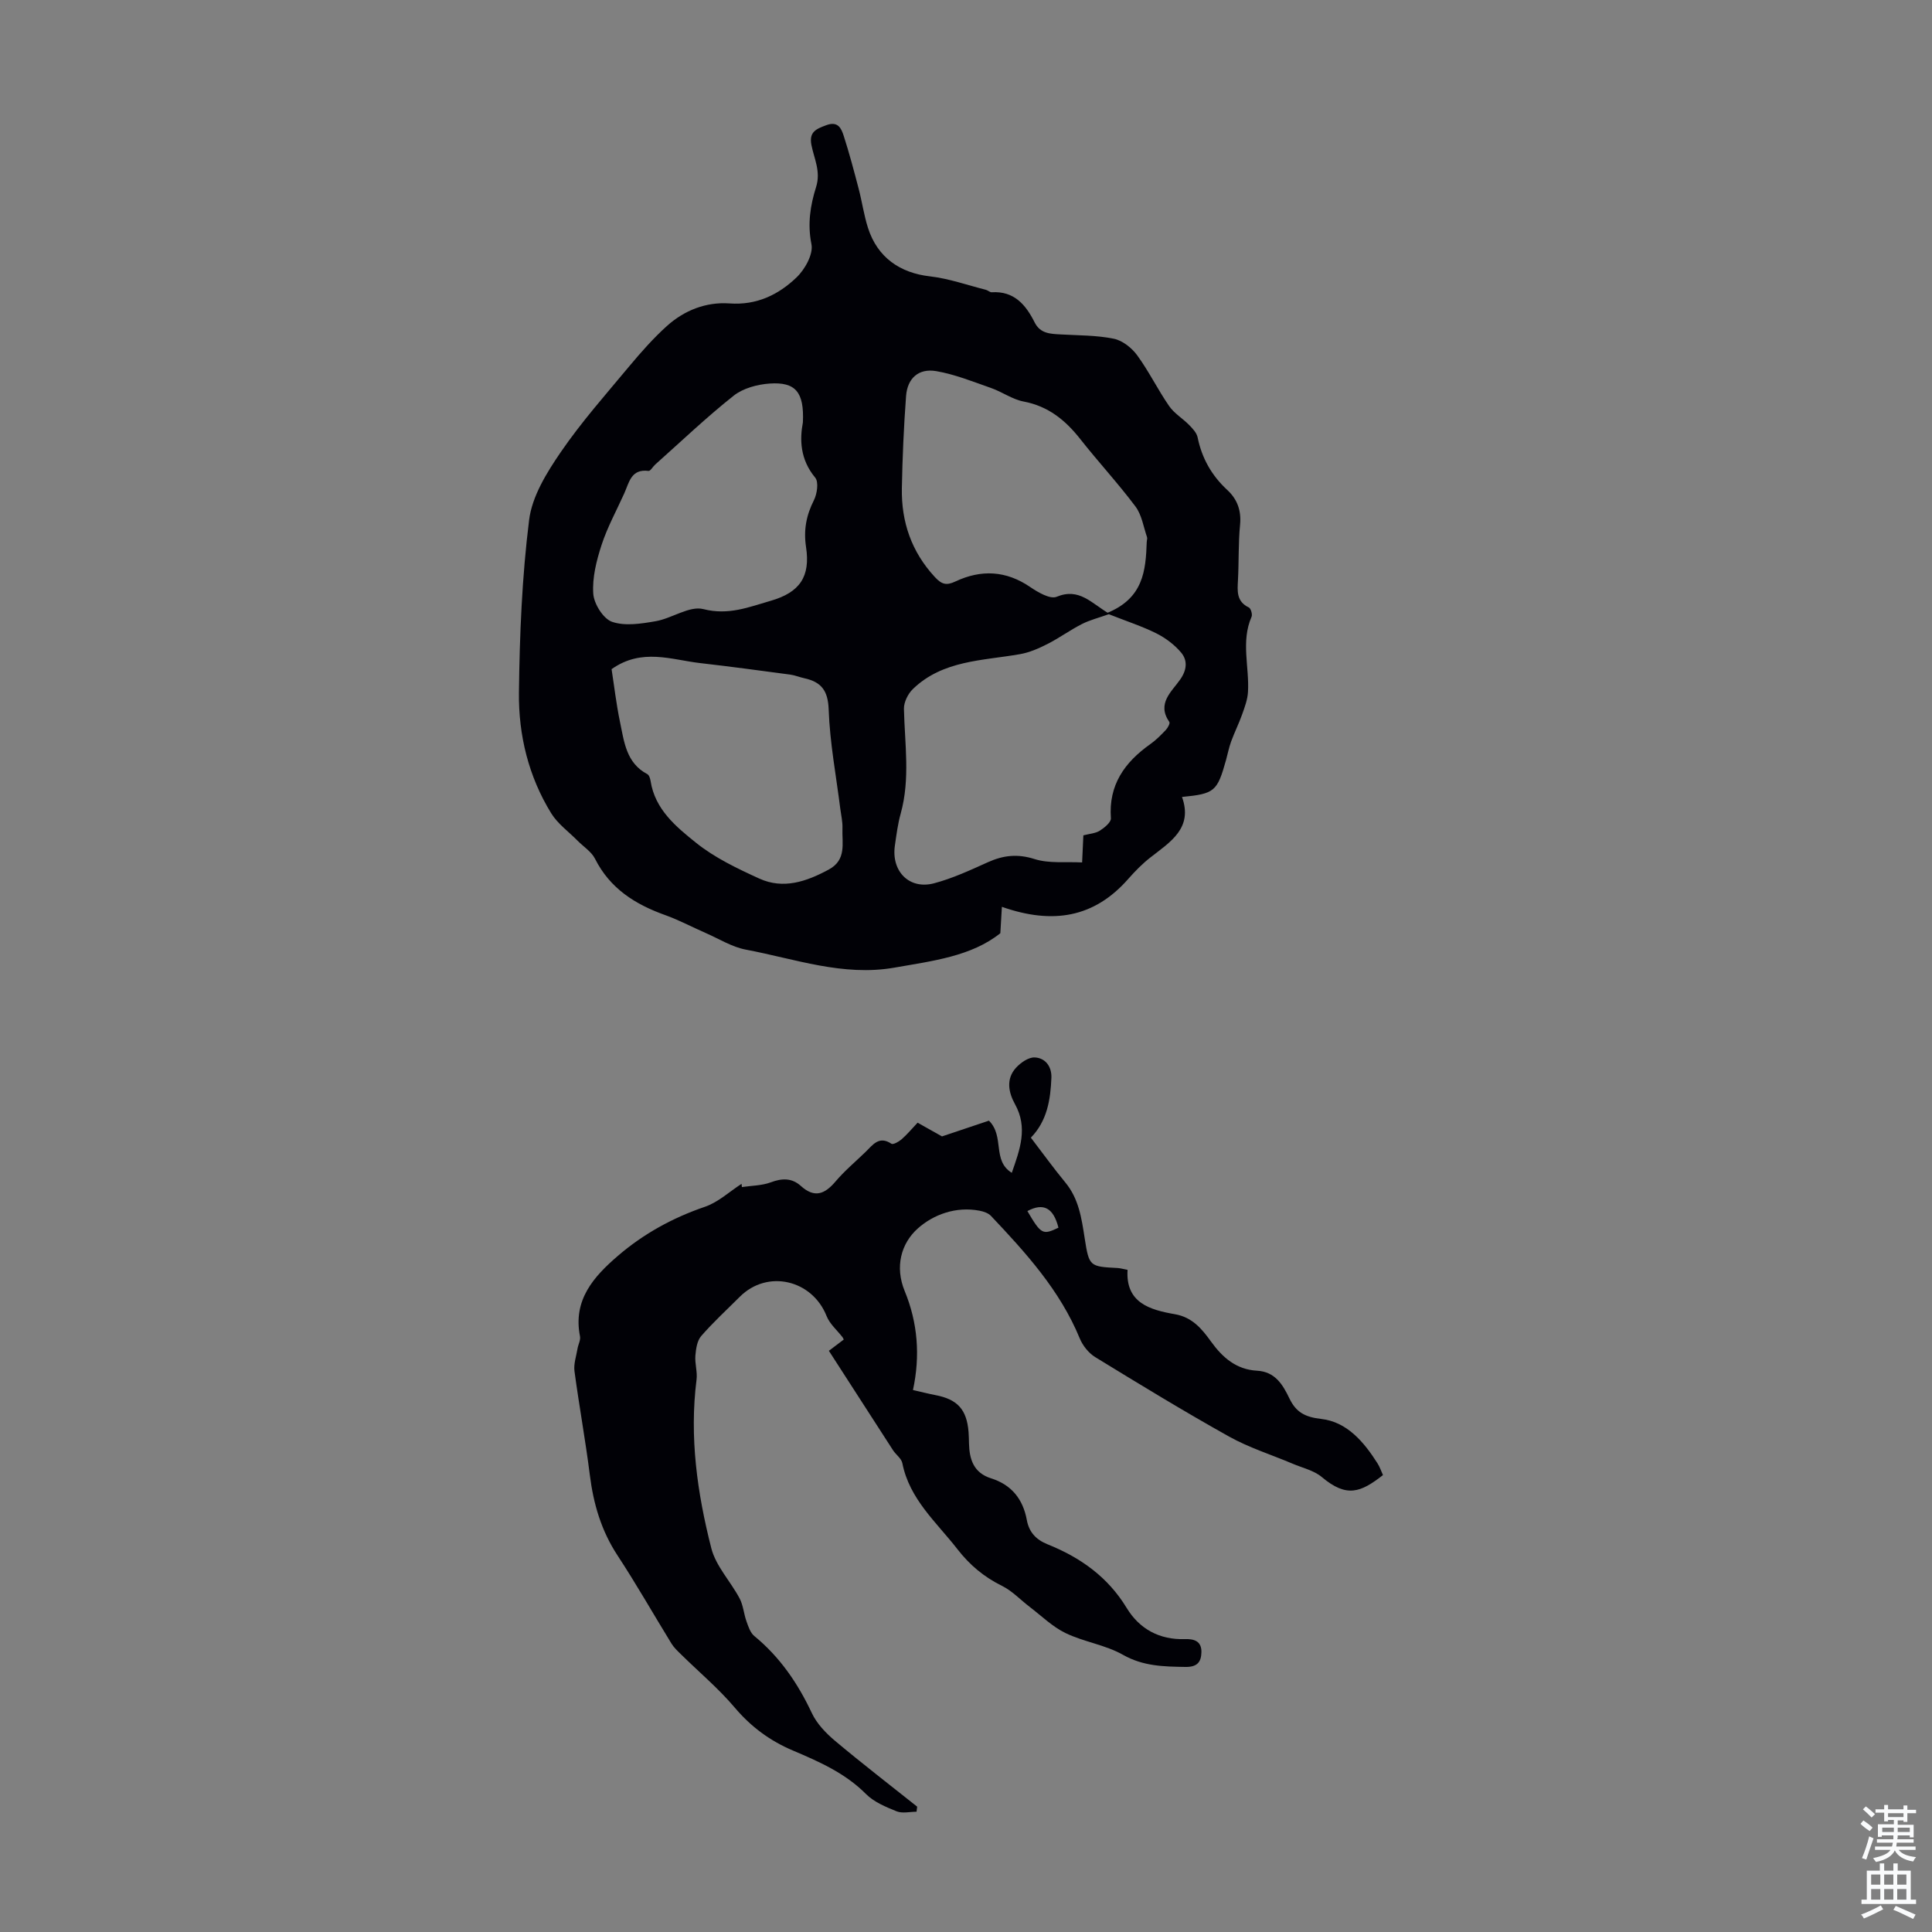 <svg enable-background="new 0 0 400 400" viewBox="0 0 400 400" xmlns="http://www.w3.org/2000/svg"><rect x="0" y="0" width="400" height="400" fill="#808080" stroke="none"/><path d="m244.72 165c2.31 6.45-2.38 9.28-6.52 12.51-1.67 1.3-3.18 2.84-4.58 4.43-7.06 8.06-15.64 9.51-26.19 5.81-.1 1.72-.19 3.32-.32 5.46-5.99 4.79-14.03 5.74-21.94 7.13-10.63 1.86-20.59-1.82-30.75-3.73-2.84-.53-5.47-2.19-8.18-3.38-2.86-1.25-5.62-2.73-8.55-3.78-6.2-2.22-11.4-5.5-14.49-11.64-.75-1.49-2.4-2.51-3.63-3.76-1.84-1.87-4.11-3.49-5.45-5.67-4.69-7.61-6.78-16.18-6.68-24.97.14-11.94.63-23.94 2.11-35.77.61-4.89 3.64-9.79 6.54-14.02 4.28-6.25 9.35-11.97 14.21-17.81 2.43-2.91 4.97-5.79 7.78-8.32 3.61-3.25 8.12-5.01 12.94-4.67 5.64.41 10.15-1.79 13.9-5.39 1.74-1.66 3.5-4.83 3.08-6.88-.85-4.2-.22-8.07.96-11.82 1.02-3.23-.4-5.86-.96-8.69-.54-2.75.98-3.34 3.07-4.12 2.43-.9 3.11.65 3.61 2.2 1.16 3.6 2.13 7.26 3.09 10.93.71 2.7 1.09 5.49 1.94 8.14 1.96 6.11 6.61 9.32 12.85 10.03 3.91.45 7.71 1.81 11.55 2.78.43.11.83.53 1.22.51 4.64-.29 7.05 2.59 8.88 6.24 1.17 2.34 3.26 2.37 5.41 2.49 3.67.21 7.41.16 10.98.89 1.8.37 3.72 1.89 4.85 3.44 2.43 3.33 4.25 7.09 6.6 10.49 1.06 1.54 2.82 2.57 4.16 3.94.71.73 1.55 1.61 1.74 2.54.88 4.33 2.91 7.91 6.14 10.9 2.08 1.92 2.94 4.27 2.65 7.23-.37 3.78-.23 7.6-.43 11.4-.12 2.28-.36 4.45 2.25 5.7.42.2.78 1.44.56 1.93-2.24 5.13-.43 10.4-.74 15.58-.09 1.57-.68 3.14-1.22 4.66-.67 1.88-1.57 3.68-2.26 5.56-.46 1.25-.71 2.58-1.07 3.88-1.82 6.49-2.35 6.96-9.11 7.62zm-15.66-38.03c7.7-3.06 8.15-8.85 8.36-14.76.01-.34.16-.71.06-1-.74-2.15-1.09-4.61-2.39-6.34-3.61-4.82-7.72-9.25-11.45-13.99-3.08-3.91-6.63-6.79-11.72-7.75-2.33-.44-4.42-1.99-6.71-2.79-3.74-1.31-7.49-2.83-11.36-3.5-3.66-.63-5.98 1.46-6.26 5.16-.47 6.35-.75 12.73-.87 19.09-.12 6.96 1.98 13.13 6.83 18.38 1.44 1.56 2.42 1.78 4.23.93 5.35-2.52 10.51-2.29 15.53 1.15 1.6 1.09 4.12 2.56 5.45 2.01 4.7-1.95 7.19 1.34 10.97 3.55-2.27.81-4.11 1.26-5.75 2.1-2.45 1.25-4.7 2.9-7.15 4.14-1.79.91-3.71 1.75-5.67 2.09-7.74 1.36-15.96 1.24-22.14 7.2-1.03.99-1.9 2.74-1.87 4.12.16 7.24 1.33 14.49-.67 21.68-.6 2.14-.88 4.38-1.2 6.6-.79 5.34 2.96 9.19 8.09 7.84 3.84-1.01 7.53-2.73 11.17-4.37 3.2-1.44 6.14-1.77 9.66-.65 3.02.96 6.49.52 9.84.7.11-2.31.18-3.96.26-5.61 1.29-.34 2.51-.4 3.41-.97.96-.61 2.35-1.75 2.29-2.57-.51-6.9 2.84-11.58 8.15-15.34 1.18-.83 2.22-1.89 3.22-2.94.41-.43.92-1.38.73-1.65-2.66-3.85.49-6.26 2.27-8.83 1.37-1.97 1.53-3.91.18-5.53-1.36-1.62-3.2-3.01-5.1-3.97-2.93-1.47-6.1-2.49-10.39-4.18zm-102.44 11.57c.54 3.45.97 7.22 1.74 10.91.86 4.1 1.27 8.52 5.67 10.83.37.2.59.92.67 1.43.91 5.89 5.29 9.47 9.41 12.78 3.86 3.1 8.54 5.33 13.1 7.41 4.99 2.27 9.76.62 14.36-1.86 3.76-2.02 2.73-5.46 2.85-8.57.05-1.32-.27-2.66-.44-3.98-.86-6.86-2.17-13.7-2.41-20.58-.14-3.97-1.55-5.72-5.05-6.49-.98-.21-1.93-.62-2.91-.75-6.2-.83-12.4-1.67-18.61-2.38-6.01-.69-12.1-3.18-18.38 1.25zm39.61-51.09c.29-6.28-1.52-8.41-6.89-8.04-2.56.18-5.5.97-7.45 2.52-5.64 4.47-10.87 9.47-16.25 14.26-.48.43-.98 1.36-1.37 1.31-3.61-.47-4.01 2.39-5.02 4.64-1.6 3.56-3.51 7.02-4.71 10.71-1.05 3.23-1.94 6.75-1.71 10.07.14 2.1 2.07 5.19 3.89 5.82 2.7.93 6.07.39 9.05-.13 3.37-.59 6.99-3.24 9.86-2.5 5.19 1.33 9.41-.42 13.93-1.72 6.03-1.74 8.26-5 7.32-11.15-.53-3.5.05-6.55 1.63-9.67.67-1.33 1.02-3.78.27-4.68-3.15-3.78-3.22-7.93-2.55-11.44z" fill="#010106"/><path d="m153.6 245.77c2-.3 4.12-.29 5.98-.98 2.34-.88 4.38-.92 6.22.74 2.83 2.56 4.95 1.73 7.19-.92 1.87-2.21 4.13-4.09 6.22-6.12 1.49-1.44 2.76-3.41 5.35-1.69.36.24 1.55-.43 2.12-.93 1.16-1.02 2.16-2.23 3.3-3.43 1.99 1.12 3.82 2.15 5.05 2.84 3.65-1.22 6.84-2.3 9.72-3.26 3.3 3.29.6 8.24 4.73 10.8 1.7-4.87 3.37-9.34.66-14.22-1.34-2.42-1.9-5.21.21-7.53.97-1.06 2.6-2.2 3.87-2.14 2.22.1 3.55 1.9 3.46 4.21-.18 4.52-.87 8.93-4.25 12.4 2.39 3.12 4.66 6.28 7.13 9.27 2.8 3.38 3.37 7.43 4.01 11.54.91 5.86 1.02 5.88 6.83 6.18.55.03 1.1.2 2.05.38-.44 6.83 4.62 8.28 9.79 9.18 3.65.63 5.63 3.09 7.5 5.68 2.41 3.34 5.25 5.78 9.51 6.02 3.74.2 5.33 2.87 6.7 5.72 1.36 2.85 3.19 3.88 6.61 4.27 5.32.6 8.84 4.77 11.65 9.21.47.74.75 1.61 1.12 2.41-4.63 3.62-7.52 4.73-12.66.41-1.63-1.37-3.98-1.89-6.03-2.76-4.4-1.87-9.03-3.31-13.18-5.63-9.37-5.23-18.54-10.83-27.7-16.44-1.37-.84-2.6-2.39-3.21-3.88-4.09-9.95-11.14-17.7-18.37-25.35-.56-.6-1.55-.93-2.4-1.09-4.86-.93-9.54.8-12.76 3.68-3.47 3.1-4.78 7.94-2.71 12.97 2.7 6.55 3.24 13.39 1.71 20.48 1.85.42 3.24.78 4.64 1.05 4.58.87 6.5 2.98 6.87 7.65.06.78.07 1.57.09 2.35.08 3.34.98 6.11 4.59 7.24 4.23 1.33 6.59 4.32 7.38 8.61.46 2.52 1.9 4.08 4.29 5.04 6.78 2.72 12.47 6.73 16.38 13.17 2.66 4.38 6.81 6.64 12.11 6.46 1.84-.06 3.43.41 3.37 2.73-.05 2.14-.99 3.07-3.34 3.03-4.47-.07-8.72-.14-12.9-2.51-3.63-2.06-8.07-2.66-11.87-4.49-2.72-1.31-4.99-3.56-7.43-5.42-1.92-1.46-3.64-3.33-5.76-4.37-3.71-1.83-6.68-4.32-9.2-7.57-4.35-5.6-9.95-10.36-11.42-17.83-.2-.99-1.34-1.76-1.94-2.69-4.41-6.81-8.8-13.64-13.27-20.57 1.52-1.15 2.29-1.73 3.08-2.33-.08-.16-.14-.33-.25-.48-1.12-1.45-2.65-2.74-3.3-4.38-2.99-7.55-12.27-9.7-17.97-4-2.69 2.69-5.51 5.27-8 8.14-.85.98-1.08 2.66-1.2 4.05-.13 1.65.45 3.36.24 4.99-1.5 11.86.15 23.49 3.06 34.89.95 3.71 3.98 6.85 5.85 10.37.77 1.44.87 3.22 1.44 4.79.38 1.07.79 2.34 1.61 3.01 5.3 4.35 9.01 9.78 11.91 15.95 1.04 2.21 2.93 4.18 4.84 5.78 5.55 4.66 11.3 9.08 16.97 13.6-.04.35-.09.7-.13 1.05-1.38 0-2.92.39-4.11-.08-2.25-.91-4.7-1.92-6.36-3.59-4.33-4.35-9.71-6.7-15.17-9.02-4.7-2-8.62-4.88-11.98-8.85s-7.41-7.37-11.13-11.03c-.71-.7-1.46-1.39-1.98-2.23-3.74-6.09-7.27-12.31-11.19-18.28-3.35-5.11-4.97-10.64-5.72-16.62-.9-7.19-2.22-14.33-3.18-21.51-.2-1.5.37-3.11.63-4.67.14-.86.67-1.77.51-2.56-1.49-7.52 2.84-12.35 7.86-16.66 5.29-4.55 11.33-7.87 18.01-10.15 2.75-.94 5.07-3.13 7.58-4.75.03.22.05.45.07.67zm65.54 8.41c-1.04-4.12-3.1-5.22-6.43-3.44 2.84 4.83 3.17 5 6.43 3.44z" fill="#010106"/><g fill="#fafbfc"><path d="m385.2 377.6.6-.7c.6.4 1.3.9 1.9 1.5l-.6.7c-.8-.5-1.4-1-1.9-1.5zm.3 7.1c.6-1.4 1.1-2.9 1.5-4.5.3.1.6.3.9.4-.5 1.4-1 2.9-1.5 4.4zm.2-10.1.6-.6c.7.5 1.3 1.1 1.9 1.6l-.7.7c-.6-.6-1.2-1.2-1.8-1.7zm8.4-.8h.8v.9h1.8v.7h-1.8v1.8h-.8v-.3h-1.2v.9h3.3v2.6h-.8v-.4h-2.5c0 .3 0 .6-.1.8h3.4v.7h-3.5c0 .3-.1.6-.1.8h4v.7h-3.5c.7.9 1.9 1.3 3.6 1.5-.2.2-.4.5-.6.9-1.9-.3-3.2-1.1-3.8-2.3-.5 1.1-1.8 2-3.9 2.4-.2-.3-.4-.5-.6-.8 1.9-.4 3.1-.9 3.6-1.7h-3.2v-.7h3.5c.1-.2.1-.5.2-.8h-3.3v-.7h3.4c0-.2 0-.5 0-.8h-2.4v.3h-.8v-2.6h3.3v-.9h-1.2v.3h-.8v-1.8h-1.8v-.7h1.8v-.9h.8v.9h3.2zm-4.4 5.5h2.4c0-.3 0-.6 0-.9h-2.4zm1.2-3.1h3.2v-.8h-3.2zm4.4 2.2h-2.4v.9h2.5v-.9z"/><path d="m389.2 385.8h.9v1.5h1.9v-1.5h.9v1.5h2.7v6h1.1v.9h-11.3v-.9h1.1v-6h2.7zm.2 8.7.5.8c-1.2.6-2.5 1.3-4 1.9-.2-.3-.3-.6-.6-.8 1.6-.6 3-1.3 4.1-1.9zm-2-4.3h1.9v-2.1h-1.9zm0 3.1h1.9v-2.2h-1.9zm2.7-3.1h1.9v-2.1h-1.9zm0 3.1h1.9v-2.2h-1.9zm2.4 1.3c1.4.6 2.7 1.2 4.1 1.8l-.5.9c-1.5-.7-2.8-1.4-4.1-1.9zm2.2-6.5h-1.9v2.1h1.9zm-1.9 5.2h1.9v-2.2h-1.9z"/></g></svg>